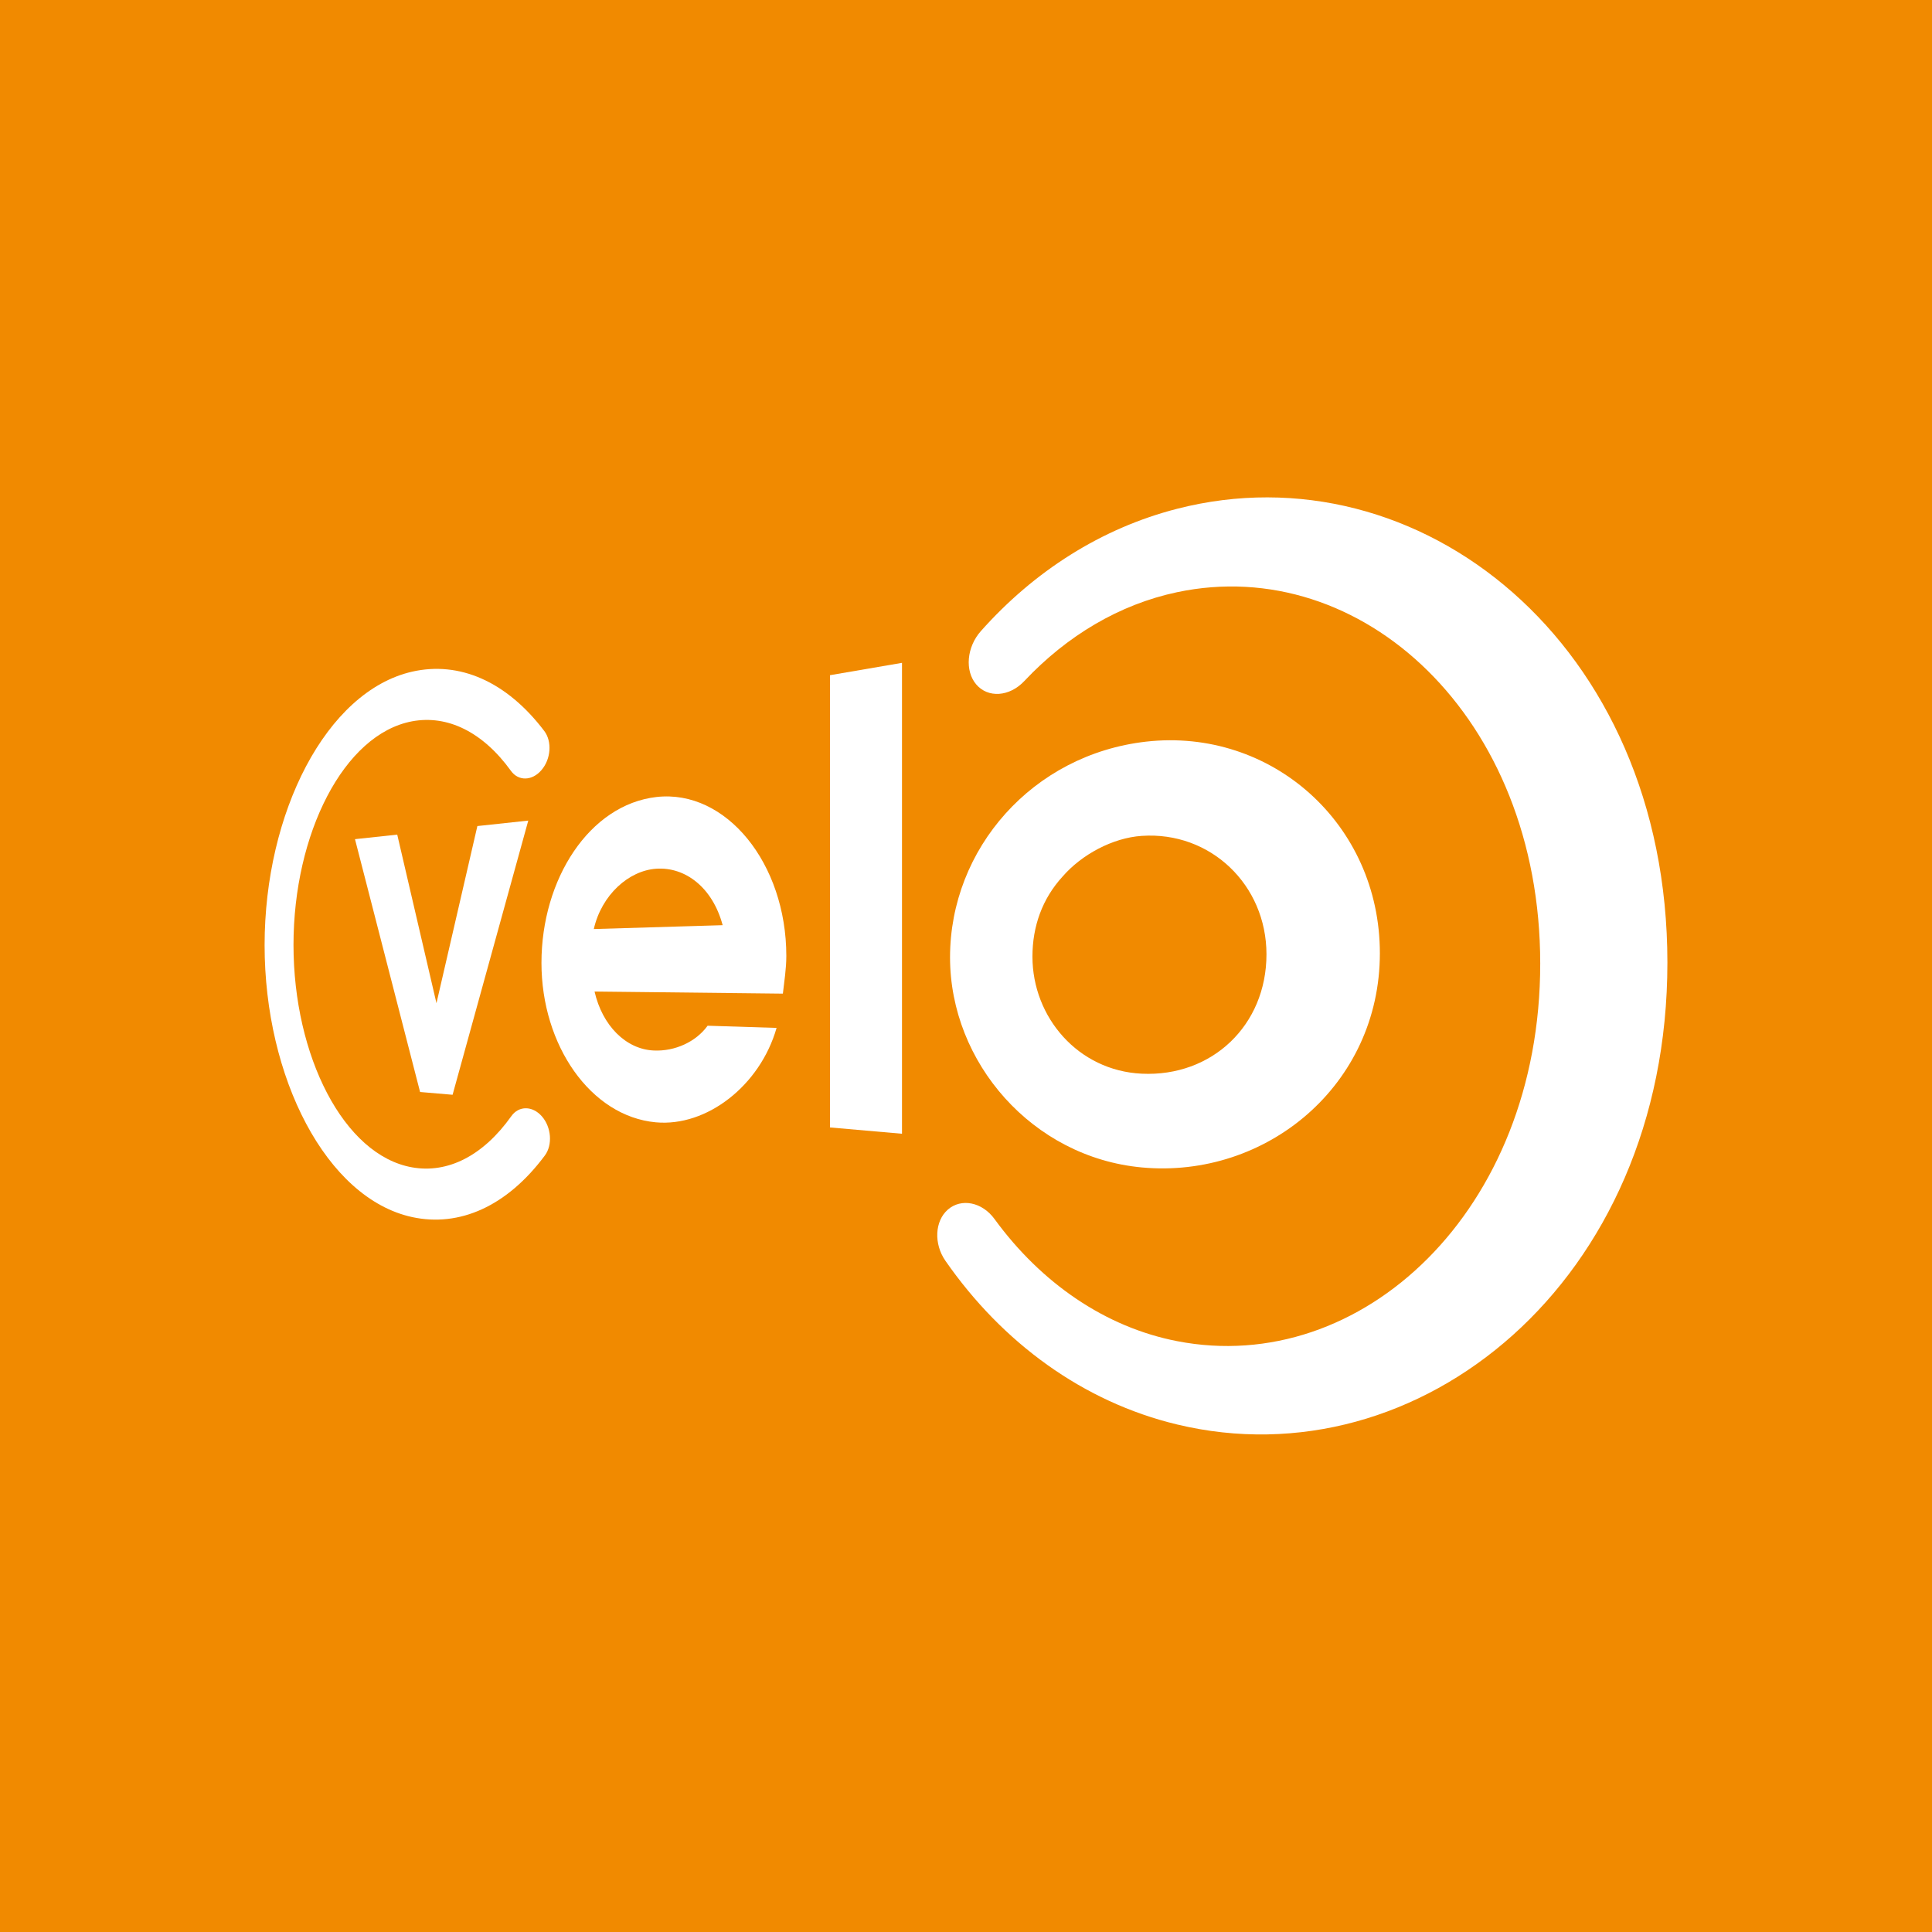 <?xml version="1.0" encoding="utf-8"?>
<!-- Generator: Adobe Illustrator 22.0.1, SVG Export Plug-In . SVG Version: 6.00 Build 0)  -->
<svg version="1.1" id="Laag_1" xmlns="http://www.w3.org/2000/svg" xmlns:xlink="http://www.w3.org/1999/xlink" x="0px" y="0px"
	 viewBox="0 0 23 23" style="enable-background:new 0 0 23 23;" xml:space="preserve">
<style type="text/css">
	.st0{fill:#F18A00;}
	.st1{fill:#FFFFFF;}
</style>
<title>Asset 178</title>
<rect y="0" class="st0" width="23" height="23"/>
<g>
	<polyline class="st1" points="4.226,9.99 4.729,9.936 5.196,11.943 5.683,9.834 6.289,9.769 
		5.388,13.033 5.001,13 	"/>
	<path class="st1" d="M7.078,11.804c0.093,0.407,0.374,0.687,0.704,0.702
		c0.254,0.012,0.504-0.104,0.642-0.295l0.821,0.026c-0.196,0.686-0.831,1.18-1.438,1.124
		c-0.776-0.072-1.361-0.918-1.361-1.898c0-0.998,0.571-1.884,1.37-1.975
		c0.829-0.093,1.545,0.792,1.545,1.893c0,0.149-0.024,0.299-0.041,0.448 M8.603,11.014
		c-0.119-0.446-0.443-0.696-0.791-0.672c-0.326,0.022-0.65,0.31-0.743,0.718L8.603,11.014z"/>
	<polyline class="st1" points="9.881,8.038 10.738,7.891 10.738,13.497 9.881,13.422 	"/>
	<path class="st1" d="M16.427,11.348c0,1.569-1.351,2.688-2.835,2.55
		c-1.301-0.121-2.282-1.247-2.282-2.501c0-1.292,0.982-2.415,2.334-2.568
		C15.135,8.661,16.427,9.807,16.427,11.348 M12.65,10.435c-0.243,0.265-0.359,0.595-0.359,0.953
		c0,0.723,0.544,1.358,1.301,1.394c0.835,0.04,1.485-0.575,1.485-1.421
		c0-0.828-0.668-1.466-1.485-1.41C13.245,9.974,12.875,10.175,12.65,10.435"/>
	<path class="st1" d="M14.013,16.958c-1.118-0.268-2.081-0.973-2.759-1.95
		c-0.139-0.201-0.126-0.472,0.03-0.608c0.159-0.139,0.408-0.091,0.556,0.113
		c0.555,0.761,1.318,1.287,2.173,1.453c2.191,0.427,4.323-1.551,4.323-4.494
		c0-2.942-2.133-4.885-4.323-4.422c-0.685,0.145-1.309,0.516-1.818,1.057
		c-0.178,0.19-0.435,0.205-0.574,0.04c-0.137-0.162-0.113-0.444,0.056-0.634
		c0.635-0.714,1.435-1.225,2.336-1.456c2.875-0.738,5.837,1.597,5.837,5.402
		C19.85,15.264,16.888,17.649,14.013,16.958"/>
	<path class="st1" d="M4.906,14.489c-1.023-0.223-1.756-1.663-1.756-3.237s0.732-3.022,1.756-3.256
		c0.559-0.127,1.123,0.112,1.574,0.707c0.094,0.125,0.079,0.335-0.035,0.466
		C6.334,9.298,6.171,9.301,6.082,9.176C5.746,8.711,5.325,8.509,4.906,8.587
		c-0.814,0.153-1.412,1.34-1.412,2.662c0,1.322,0.598,2.504,1.412,2.648
		c0.422,0.075,0.844-0.135,1.181-0.609c0.089-0.126,0.252-0.126,0.364,0.002
		c0.113,0.129,0.129,0.339,0.036,0.465C6.035,14.363,5.468,14.611,4.906,14.489"/>
</g>
</svg>
